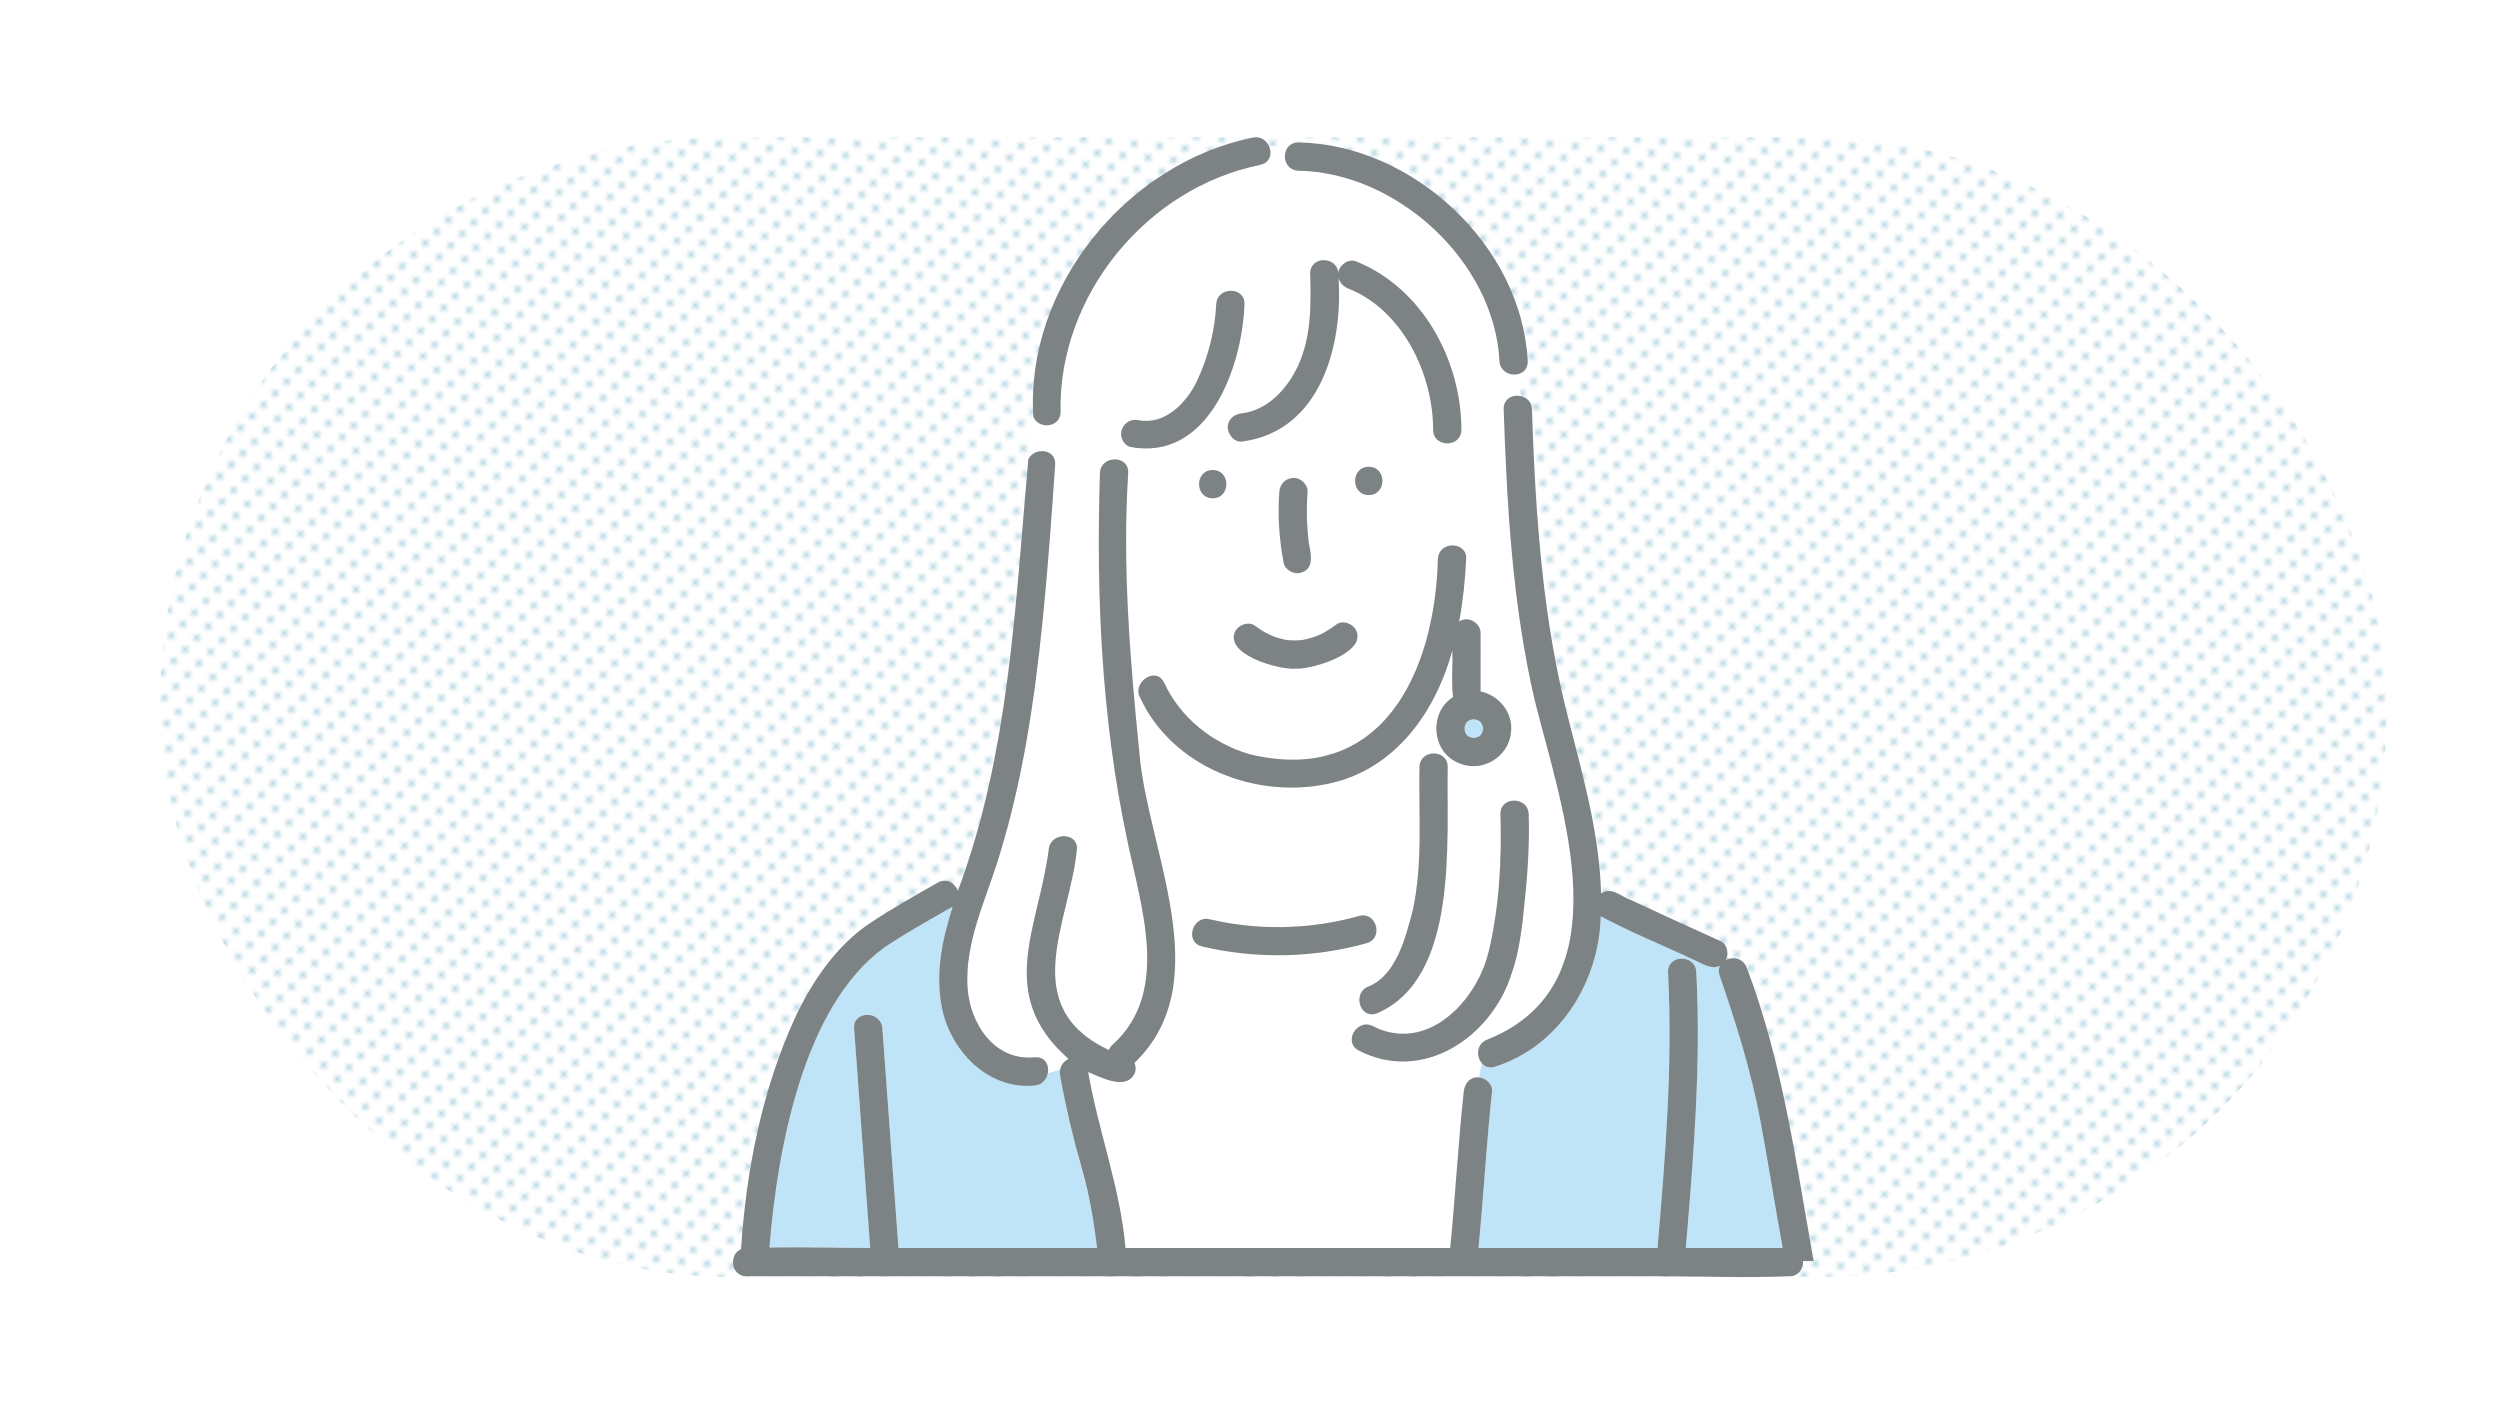 <?xml version="1.0" encoding="UTF-8"?><svg id="_レイヤー_1" xmlns="http://www.w3.org/2000/svg" xmlns:xlink="http://www.w3.org/1999/xlink" viewBox="0 0 1600 900"><defs><style>.cls-1{fill:#bbd9e5;}.cls-1,.cls-2,.cls-3,.cls-4,.cls-5,.cls-6{stroke-width:0px;}.cls-2{fill:none;}.cls-3{fill:url(#_新規パターン_20);}.cls-4{fill:#7d8385;}.cls-5{fill:#fff;}.cls-6{fill:#c0e4f7;}</style><pattern id="_新規パターン_20" x="0" y="0" width="4.98" height="5.18" patternTransform="translate(9143.54 -4591.43) rotate(-45) scale(2.09)" patternUnits="userSpaceOnUse" viewBox="0 0 4.98 5.18"><rect class="cls-2" width="4.98" height="5.18"/><rect class="cls-5" x="0" y="0" width="4.98" height="5.18"/><circle class="cls-1" cx="2.49" cy="2.59" r="1.06"/></pattern></defs><rect class="cls-3" x="102.29" y="87.83" width="1425.33" height="729.47" rx="364.74" ry="364.74"/><path class="cls-6" d="M938.99,461.97c.12-.23-.46.32-.61.66.2-.23.39-.44.61-.66Z"/><path class="cls-6" d="M937.99,463.06c.18-.17.23-.24.36-.37.01-.02.02-.04.03-.07-.13.15-.26.3-.4.43Z"/><path class="cls-6" d="M939.93,471.47c-.17-.18-.24-.23-.37-.36-.02-.01-.05-.02-.07-.04.15.13.3.26.43.4Z"/><path class="cls-6" d="M946.4,461.12c.17.18.24.23.37.36.02.01.04.02.07.04-.15-.13-.3-.26-.43-.4Z"/><path class="cls-6" d="M938.84,470.47c-.23-.12.32.46.66.61-.2-.17-.39-.34-.58-.53-.01,0-.06-.05-.08-.08Z"/><path class="cls-6" d="M938.44,470.07c.16.17.31.31.39.4.09.04.33.25.72.64.34.22.7.39,1.05.58.56.19,1.14.35,1.72.48.55.03,1.11.03,1.66,0,.58-.13,1.15-.29,1.72-.48.41-.22.84-.41,1.23-.67.17-.17.31-.31.39-.39.04-.08.25-.33.64-.72.22-.34.39-.7.58-1.06.24-.7.45-1.4.59-2.12,0-.14.03-.28.03-.43,0-.14-.02-.28-.03-.43-.14-.72-.35-1.43-.59-2.12-.22-.41-.41-.84-.67-1.23-.16-.17-.31-.31-.39-.4-.08-.04-.33-.25-.72-.64-.34-.22-.7-.39-1.06-.58-.56-.19-1.14-.35-1.72-.48-.56-.03-1.11-.03-1.66,0-.58.13-1.16.29-1.72.48-.41.22-.84.41-1.22.67-.17.17-.31.31-.4.39-.04.08-.25.33-.64.72-.22.34-.39.7-.58,1.06-.19.56-.35,1.14-.48,1.72-.03.55-.03,1.11,0,1.66.13.58.29,1.16.48,1.72.22.41.41.84.67,1.22Z"/><path class="cls-6" d="M947.34,470.62c-.11.23.46-.32.61-.66-.17.2-.34.39-.53.58-.01,0-.05.05-.08.08Z"/><path class="cls-6" d="M947.49,462.12c.23.12-.32-.46-.66-.61.23.2.44.39.66.61Z"/><path class="cls-6" d="M948.34,469.53c-.18.17-.23.24-.36.37-.01.02-.02.04-.04.07.13-.15.26-.3.4-.43Z"/><path class="cls-6" d="M613.74,568.15c-.48.14-.95.3-1.4.45.27.5.53,1.01.72,1.55.23-.67.46-1.33.69-2Z"/><path class="cls-6" d="M662.22,694.73c-29.78,2.95-53.81-22.08-59.36-49.65-4.49-22.27.23-43.86,6.9-64.94-14.56,8.55-29.52,16.67-43.56,26.08-52.55,37.89-68.82,130.99-73.74,192.19,21.47-.37,43.05.22,64.49.28-3.37-46.83-6.96-93.65-10.29-140.49-.83-11.64,17.27-11.55,18.09,0,3.33,46.85,6.92,93.67,10.29,140.52h127.15c-3.16-39.03-20-75.74-23.64-114.49-2.61,1.01-5.23,1.92-7.84,2.41-.68,3.92-3.51,7.59-8.48,8.09Z"/><path class="cls-6" d="M1106.45,613.63c-.44-.51-.8-1.01-1.12-1.52-.16.77-.38,1.52-.72,2.2.59-.29,1.2-.51,1.84-.68Z"/><path class="cls-5" d="M675.33,297.38c-6.23,85.45-11.16,172.27-37.04,254.51-8.22,25.83-20.6,51.79-19.07,79.51,1.29,23.33,17.02,47.81,43,45.24,6.57-.65,9.37,4.88,8.48,10,2.61-.5,5.23-1.4,7.84-2.41.67-3.01,2.76-5.3,5.33-6.53-47.06-41.37-19.04-83.96-12.72-133.88.95-11.54,19.04-11.6,18.09,0-2.22,27.07-14.92,53.3-14.15,80.54.59,20.87,15.42,40.09,34.57,47.64.45-1.22,1.23-2.41,2.49-3.49,37.48-33.91,17.7-89.2,9.11-131.66-16.23-76.75-19.84-155.9-17.31-234.18.61-11.54,18.69-11.66,18.09,0-3.81,59.39,1.15,118.8,7.02,177.89,4.95,63,51.16,147.62-2.99,199.64.75,1.92.97,4.03.45,5.83-4.68,12.57-21.67,3.66-30.1.03,6.5,37.92,20.57,74.15,23.88,112.65h207.84c3.26-33.39,5.08-66.87,8.67-100.24.49-5.04,4.16-9.52,9.67-8.98.75-3,1.41-6,1.86-9.01-3.92-4.61-3.27-12.84,3.84-15.3,28.79-9.8,46.96-35.16,52.47-64.34,9.64-51.04-11.12-103.92-22.53-152.95-14.14-60.75-17.68-123.82-19.8-185.97-.24-6.96,6.09-9.71,11.33-8.36-.98-4.65-1.78-9.32-2.12-14.11-5.1,1.22-11.53-1.57-11.88-8.4-3.28-63.77-65.47-120.68-128.61-121.81-8.94-.16-10.98-10.82-6.21-15.69-4.15-.15-8.39,0-12.56.25,1.93,4.62.59,10.45-5.68,11.71-72.81,14.69-129.29,83.65-127.84,157.95.2,10.41-14.16,11.47-17.41,3.31-1.94,9.26-2.86,18.22-3.19,27.1,3.79-7.91,17.88-6.8,17.17,3.49ZM769.41,605.79c-11.64-2.88-6.07-20.24,4.81-17.44,31.55,7.36,64.37,6.57,95.57-2.11,5.38-1.5,9.25,1.72,10.62,5.82,1.5,4.47.03,9.99-5.81,11.62-34.32,9.55-70.51,10.21-105.19,2.11ZM908.45,490.92c.32-12.12,18.62-11,18.09,0-.91,47.33,7.29,135.39-45.53,157.72-11.16,3.75-15.69-13.76-4.81-17.44,10.98-3.76,16.92-16.35,21.11-26.32,14.92-36.04,10.45-75.94,11.14-113.96ZM978.35,521.1c-.04,34.24-1.16,69.75-11.15,102.7-12.97,40.24-56.75,69.63-97.57,48.59-10.7-5.75-.4-21,9.13-15.62,32.76,17.51,66.5-15.25,73.85-47.23,6.86-28.32,8.6-59.41,7.65-88.44-.38-11.66,17.71-11.61,18.09,0ZM947.57,405.42v37.14c11.71,2.38,20.82,13.5,19.5,25.62-1.19,16.76-19.54,27.26-34.61,19.67-16.46-7.45-17.77-32.26-2.5-41.71-1.24-9.73-.11-19.79-.48-29.63-10.83,39.24-36.36,75.42-78.01,84.81-46.94,10.63-101.14-9.93-121.97-55.15-4.89-9.46,10.3-20.19,15.62-9.13,25.51,56.79,112.62,67.4,148.43,15.28,19.1-27.26,25.13-61.98,26.7-94.59.52-10.84,16.31-11.57,17.95-2.16.05,14.08-1.95,28.32-4.36,42.24,5.71-3.96,13.84.82,13.72,7.61ZM776.14,300.81c11.66,0,11.64,18.09,0,18.09s-11.64-18.09,0-18.09ZM836.61,336.02c.21,3.89.56,7.85,1.07,11.7,1.22,6.82,3.76,16.14-5.04,18.8-4.38,1.42-10.24-1.66-11.13-6.32-2.83-14.93-3.88-30.13-2.77-45.3.37-5.07,3.85-8.81,9.04-9.04,4.64-.21,9.39,4.31,9.04,9.04-.51,7.03-.6,14.08-.22,21.11ZM823.14,409.52c.32.05.53.09.69.11,3.06.34,6.16.33,9.22.02,2.67-.22,10.74-2.43,15.06-5.23,2.51-1.42,4.9-3.04,7.22-4.77,3.94-2.94,10.12-.61,12.37,3.24,2.66,4.55.66,9.46-3.24,12.37-20.21,16.13-50.03,16.87-70.48.79-10.04-6.87-1.22-21.27,9.13-15.62,6.52,4.81,12.61,7.79,20.03,9.08ZM876.01,298.74c11.66,0,11.64,18.09,0,18.09s-11.64-18.09,0-18.09ZM830.75,234.11c8.54-18.53,8.32-38.95,7.79-58.87-.3-11.39,16.9-11.58,17.99-.76.61-4.81,6.48-9.1,11.28-7.21,42.47,16.94,67.46,63.25,67.49,107.78,0,3.45-1.59,5.84-3.82,7.25-5.3,3.35-14.26.95-14.27-7.25-.03-35.68-19.48-76.49-54.21-90.34-2.84-1.13-5.06-3.22-6.04-5.86h-.28c2.82,43.14-12.12,97.42-61.89,103.76-4.9.53-8.9-4.47-9.04-9.04,0-5.28,4.19-8.49,9.04-9.04,16.59-1.88,29.34-16.05,35.95-30.41ZM717.81,275.25c1.37-4.98,6.33-7.22,11.13-6.32,16.55,3.12,30.36-11.03,36.89-24.64,7.25-15.09,11.83-32.95,12.54-49.49.5-11.62,18.59-11.64,18.09,0-1.68,40.22-22.3,99.33-72.33,91.57-4.77-.92-7.55-6.7-6.32-11.13Z"/><path class="cls-6" d="M856.68,178.85h.28c-.08-.23-.22-.43-.29-.67,0,.22,0,.44,0,.67Z"/><path class="cls-6" d="M954.92,698.48c-3.6,33.37-5.41,66.85-8.67,100.24h114.57c5.02-58.71,9.82-117.49,6.73-176.46-.33-11.66,17.76-11.62,18.09,0,3.08,58.97-1.71,117.74-6.73,176.46h62.03c-5.08-27.37-9.26-54.89-14.43-82.25-5.95-31.46-15.56-61.96-25.97-92.19-.82-2.37-.61-4.43.19-6.12-5.63,2.73-11.53-1.83-16.75-3.87-19.76-9.39-40.29-17.55-59.5-27.9-1.04,42.1-26.36,83.08-67.46,96.26-3.74,1.27-6.72.09-8.65-2.15-.44,3-1.11,6-1.86,9.01,4.34.36,8.92,4.33,8.42,8.98Z"/><path class="cls-4" d="M938.35,357.73c.83-11.08-17.41-12.03-18.09,0-1.95,72.58-35.88,145.65-120.76,124.89-23.44-6.89-44.09-23.26-54.38-45.59-5.28-11.07-20.54-.33-15.62,9.13,20.82,45.22,75.03,65.78,121.97,55.15,41.64-9.38,67.17-45.56,78.01-84.81.37,9.84-.76,19.9.48,29.63-15.27,9.46-13.96,34.27,2.51,41.71,15.06,7.59,33.43-2.91,34.61-19.67,1.31-12.12-7.79-23.24-19.5-25.62v-37.14c.12-6.79-8.01-11.57-13.72-7.61,2.48-13.23,3.85-26.7,4.49-40.08ZM937.3,465.46c.13-.58.29-1.16.48-1.72.19-.35.36-.72.58-1.06-.13.13-.19.2-.36.37.14-.13.27-.28.4-.43.15-.34.72-.89.61-.66.09-.09.23-.23.4-.39.39-.26.82-.45,1.22-.67.56-.19,1.14-.35,1.72-.48.55-.03,1.11-.03,1.66,0,.58.13,1.15.29,1.72.48.35.19.72.36,1.06.58-.13-.13-.2-.18-.37-.36.13.14.29.27.43.4.34.15.89.72.66.61.09.09.23.23.39.4.26.39.45.82.67,1.23.24.7.45,1.4.59,2.12,0,.14.03.28.03.43,0,.14-.02.28-.03.43-.14.72-.35,1.43-.59,2.12-.19.35-.36.72-.58,1.06.13-.13.18-.2.36-.37-.14.13-.27.28-.4.43-.15.34-.72.89-.61.66-.08.09-.23.23-.39.39-.39.26-.82.45-1.23.67-.56.19-1.14.35-1.72.48-.56.03-1.11.03-1.66,0-.58-.13-1.16-.29-1.72-.48-.35-.19-.72-.36-1.05-.58.13.13.2.18.37.36-.13-.14-.28-.27-.43-.4-.34-.15-.89-.72-.66-.61-.09-.09-.23-.23-.39-.4-.26-.39-.45-.81-.67-1.22-.19-.56-.35-1.14-.48-1.72-.03-.55-.03-1.11,0-1.66Z"/><path class="cls-4" d="M827.79,305.86c-5.2.23-8.67,3.98-9.04,9.04-1.11,15.16-.06,30.36,2.77,45.3.88,4.66,6.74,7.74,11.13,6.32,8.8-2.67,6.26-11.98,5.04-18.8-1.41-10.86-1.65-21.89-.85-32.82.34-4.73-4.41-9.25-9.04-9.04Z"/><path class="cls-4" d="M876.01,316.83c11.64,0,11.66-18.09,0-18.09s-11.66,18.09,0,18.09Z"/><path class="cls-4" d="M776.14,318.9c11.64,0,11.66-18.09,0-18.09s-11.66,18.09,0,18.09Z"/><path class="cls-4" d="M947.42,470.54c.18-.18.36-.38.53-.58.01-.02.02-.04.04-.07-.39.39-.61.64-.64.72.02-.02.07-.07.08-.08Z"/><path class="cls-4" d="M947.42,462.04c-.18-.18-.38-.36-.58-.53-.02-.01-.04-.02-.07-.04.39.39.64.6.72.64-.02-.02-.07-.07-.08-.08Z"/><path class="cls-4" d="M938.92,462.04c-.19.18-.36.38-.53.58-.01.02-.02.04-.03.07.39-.39.6-.64.64-.72-.02.02-.07.07-.08.08Z"/><path class="cls-4" d="M938.92,470.54c.18.18.38.36.58.53.02.01.04.02.07.04-.4-.39-.64-.6-.72-.64.02.02.07.07.08.08Z"/><path class="cls-4" d="M831.05,109.24c63.15,1.14,125.33,58.05,128.61,121.81.52,11.44,18.6,11.73,18.09,0-3.79-73.7-73.37-138.58-146.7-139.9-2.71-.05-4.76.92-6.21,2.39-4.78,4.87-2.73,15.53,6.21,15.69Z"/><path class="cls-4" d="M1160.74,807.07c-11.33-63.22-19.81-127.21-42.77-187.6-2.17-6.18-8.55-7.41-13.35-5.15,1.93-4.03.94-9.97-3.42-11.98-19.04-8.62-38.09-17.25-57-26.14-6.34-2.04-12.87-9.16-19.52-4.33-.96-36.94-10.89-72.64-19.98-108.2-17.52-65.76-21.96-133.98-24.27-201.73-.19-11.25-18.37-11.92-18.09,0,2.12,62.15,5.66,125.21,19.8,185.97,17.17,68.83,58.79,181.48-29.94,217.29-7.12,2.48-7.76,10.67-3.84,15.3,1.92,2.24,4.91,3.42,8.65,2.15,41.1-13.19,66.42-54.16,67.46-96.26,19.21,10.36,39.75,18.51,59.5,27.9,5.22,2.04,11.12,6.6,16.75,3.87-.8,1.7-1,3.75-.19,6.12,10.42,30.24,20.03,60.73,25.97,92.19,5.17,27.36,9.35,54.87,14.43,82.25h-62.03c5.02-58.71,9.82-117.49,6.73-176.46-.33-11.62-18.42-11.66-18.09,0,3.08,58.97-1.71,117.74-6.73,176.46h-114.57c3.26-33.39,5.08-66.87,8.67-100.24.5-4.64-4.08-8.62-8.42-8.98-5.51-.54-9.17,3.94-9.67,8.98-3.6,33.37-5.41,66.85-8.67,100.24h-207.84c-3.31-38.5-17.37-74.73-23.88-112.65,8.41,3.63,25.43,12.54,30.1-.03.52-1.8.3-3.91-.45-5.83,54.14-51.99,7.93-136.67,2.99-199.64-5.87-59.08-10.83-118.5-7.02-177.89.59-11.66-17.48-11.53-18.09,0-2.53,78.27,1.07,157.44,17.3,234.18,8.59,42.46,28.37,97.75-9.11,131.66-1.26,1.08-2.04,2.27-2.5,3.49-58.93-27.98-25.27-81.16-20.42-128.19.95-11.6-17.14-11.54-18.09,0-6.33,49.89-34.32,92.57,12.72,133.88-3.76,1.71-6.25,5.98-5.44,10.3,3.64,20.62,8.49,40.74,14.24,60.86,4.68,16.37,7.44,33.03,9.51,49.87h-127.15c-3.37-46.85-6.96-93.67-10.29-140.52-.82-11.55-18.92-11.64-18.09,0,3.33,46.84,6.92,93.66,10.29,140.49-21.44-.07-43.02-.66-64.49-.28,4.92-61.14,21.18-154.29,73.74-192.19,14.04-9.41,29-17.54,43.56-26.08-6.67,21.09-11.39,42.68-6.9,64.94,5.56,27.57,29.58,52.6,59.36,49.65,10.88-.71,12.13-18.99,0-18.09-25.98,2.57-41.71-21.91-43-45.24-1.53-27.72,10.85-53.69,19.07-79.51,16.1-50.61,23.86-103.5,29.17-156.2,3.3-32.71,5.59-65.51,7.87-98.3.72-10.29-13.38-11.41-17.17-3.49-8.39,92.73-12.04,187.95-45.12,276.27-1.84-4.95-7.17-8.53-12.96-5.26-14.31,8.18-28.77,16.31-42.54,25.38-21.72,14.32-37.05,36.7-48.13,59.84-21.54,46.54-31.8,98.34-35.13,149.3-7.86,3.31-6.69,17.38,3.6,17.38h584.98c27,0,54.26,1.11,81.24,0,6.28.63,10.39-4.53,9.82-9.74h6.81Z"/><path class="cls-4" d="M678.76,263.46c-1.45-74.3,55.03-143.26,127.84-157.95,11.72-2.6,6.05-19.9-4.81-17.44-80.8,16.29-145.73,96.07-140.44,178.71,3.25,8.16,17.61,7.1,17.41-3.31Z"/><path class="cls-4" d="M785.75,273.57c.14,4.58,4.15,9.57,9.04,9.04,50.09-6.42,64.76-61.09,61.88-104.43,1.01,2.93,3.18,5.3,6.32,6.52,34.73,13.85,54.18,54.66,54.21,90.34,0,8.2,8.97,10.61,14.27,7.25,2.23-1.41,3.82-3.81,3.82-7.25-.04-44.53-25.02-90.84-67.49-107.78-4.8-1.9-10.67,2.41-11.28,7.21-1.09-10.82-18.3-10.63-17.99.76.53,19.92.75,40.34-7.79,58.87-6.62,14.37-19.37,28.53-35.95,30.41-4.86.55-9.04,3.76-9.04,9.04Z"/><path class="cls-4" d="M722.53,285.86c50.55,10.31,72.45-50.6,73.93-91.05.5-11.64-17.59-11.62-18.09,0-.71,16.54-5.29,34.39-12.54,49.49-6.53,13.61-20.34,27.76-36.89,24.64-10.69-2.31-15.97,11.68-6.41,16.92Z"/><path class="cls-4" d="M904.06,583.07c-4.53,16.87-10.29,40.68-27.86,48.13-10.88,3.68-6.35,21.19,4.81,17.44,52.82-22.35,44.62-110.32,45.53-157.72.03-2.02-.51-3.67-1.4-4.99-4.19-6.28-16.54-4.63-16.69,4.99-.58,30.67,2.26,61.92-4.38,92.15Z"/><path class="cls-4" d="M960.27,521.1c.95,29.04-.79,60.13-7.65,88.44-6.37,26.28-29.97,54.28-57.78,51.91-5.24-.45-10.62-1.85-16.07-4.68-2.73-1.41-5.36-1.34-7.59-.4-6.19,2.61-9.15,12.07-1.54,16.02,40.84,21.03,84.59-8.35,97.57-48.59,5.47-15.09,7.03-31.73,8.67-47.59,1.89-18.27,3.09-36.74,2.49-55.11-.38-11.61-18.47-11.66-18.09,0Z"/><path class="cls-4" d="M803.1,400.44c-3.94-2.89-10.09-.66-12.37,3.24-7.94,15.03,27.87,25.23,38.53,24.28,10.66.5,46.25-10.19,38.44-25.07-2.26-3.85-8.44-6.18-12.38-3.25-2.31,1.73-4.7,3.34-7.22,4.77-4.29,2.79-12.4,5.01-15.06,5.23-3.07.31-6.16.32-9.22-.02-.16-.03-.38-.06-.69-.11-7.41-1.29-13.52-4.27-20.03-9.08Z"/><path class="cls-4" d="M880.41,592.05c-1.37-4.1-5.24-7.32-10.62-5.82-31.2,8.68-64.02,9.48-95.57,2.11-10.88-2.8-16.45,14.56-4.81,17.44,34.68,8.09,70.87,7.43,105.19-2.12,5.84-1.63,7.31-7.15,5.81-11.62Z"/></svg>
